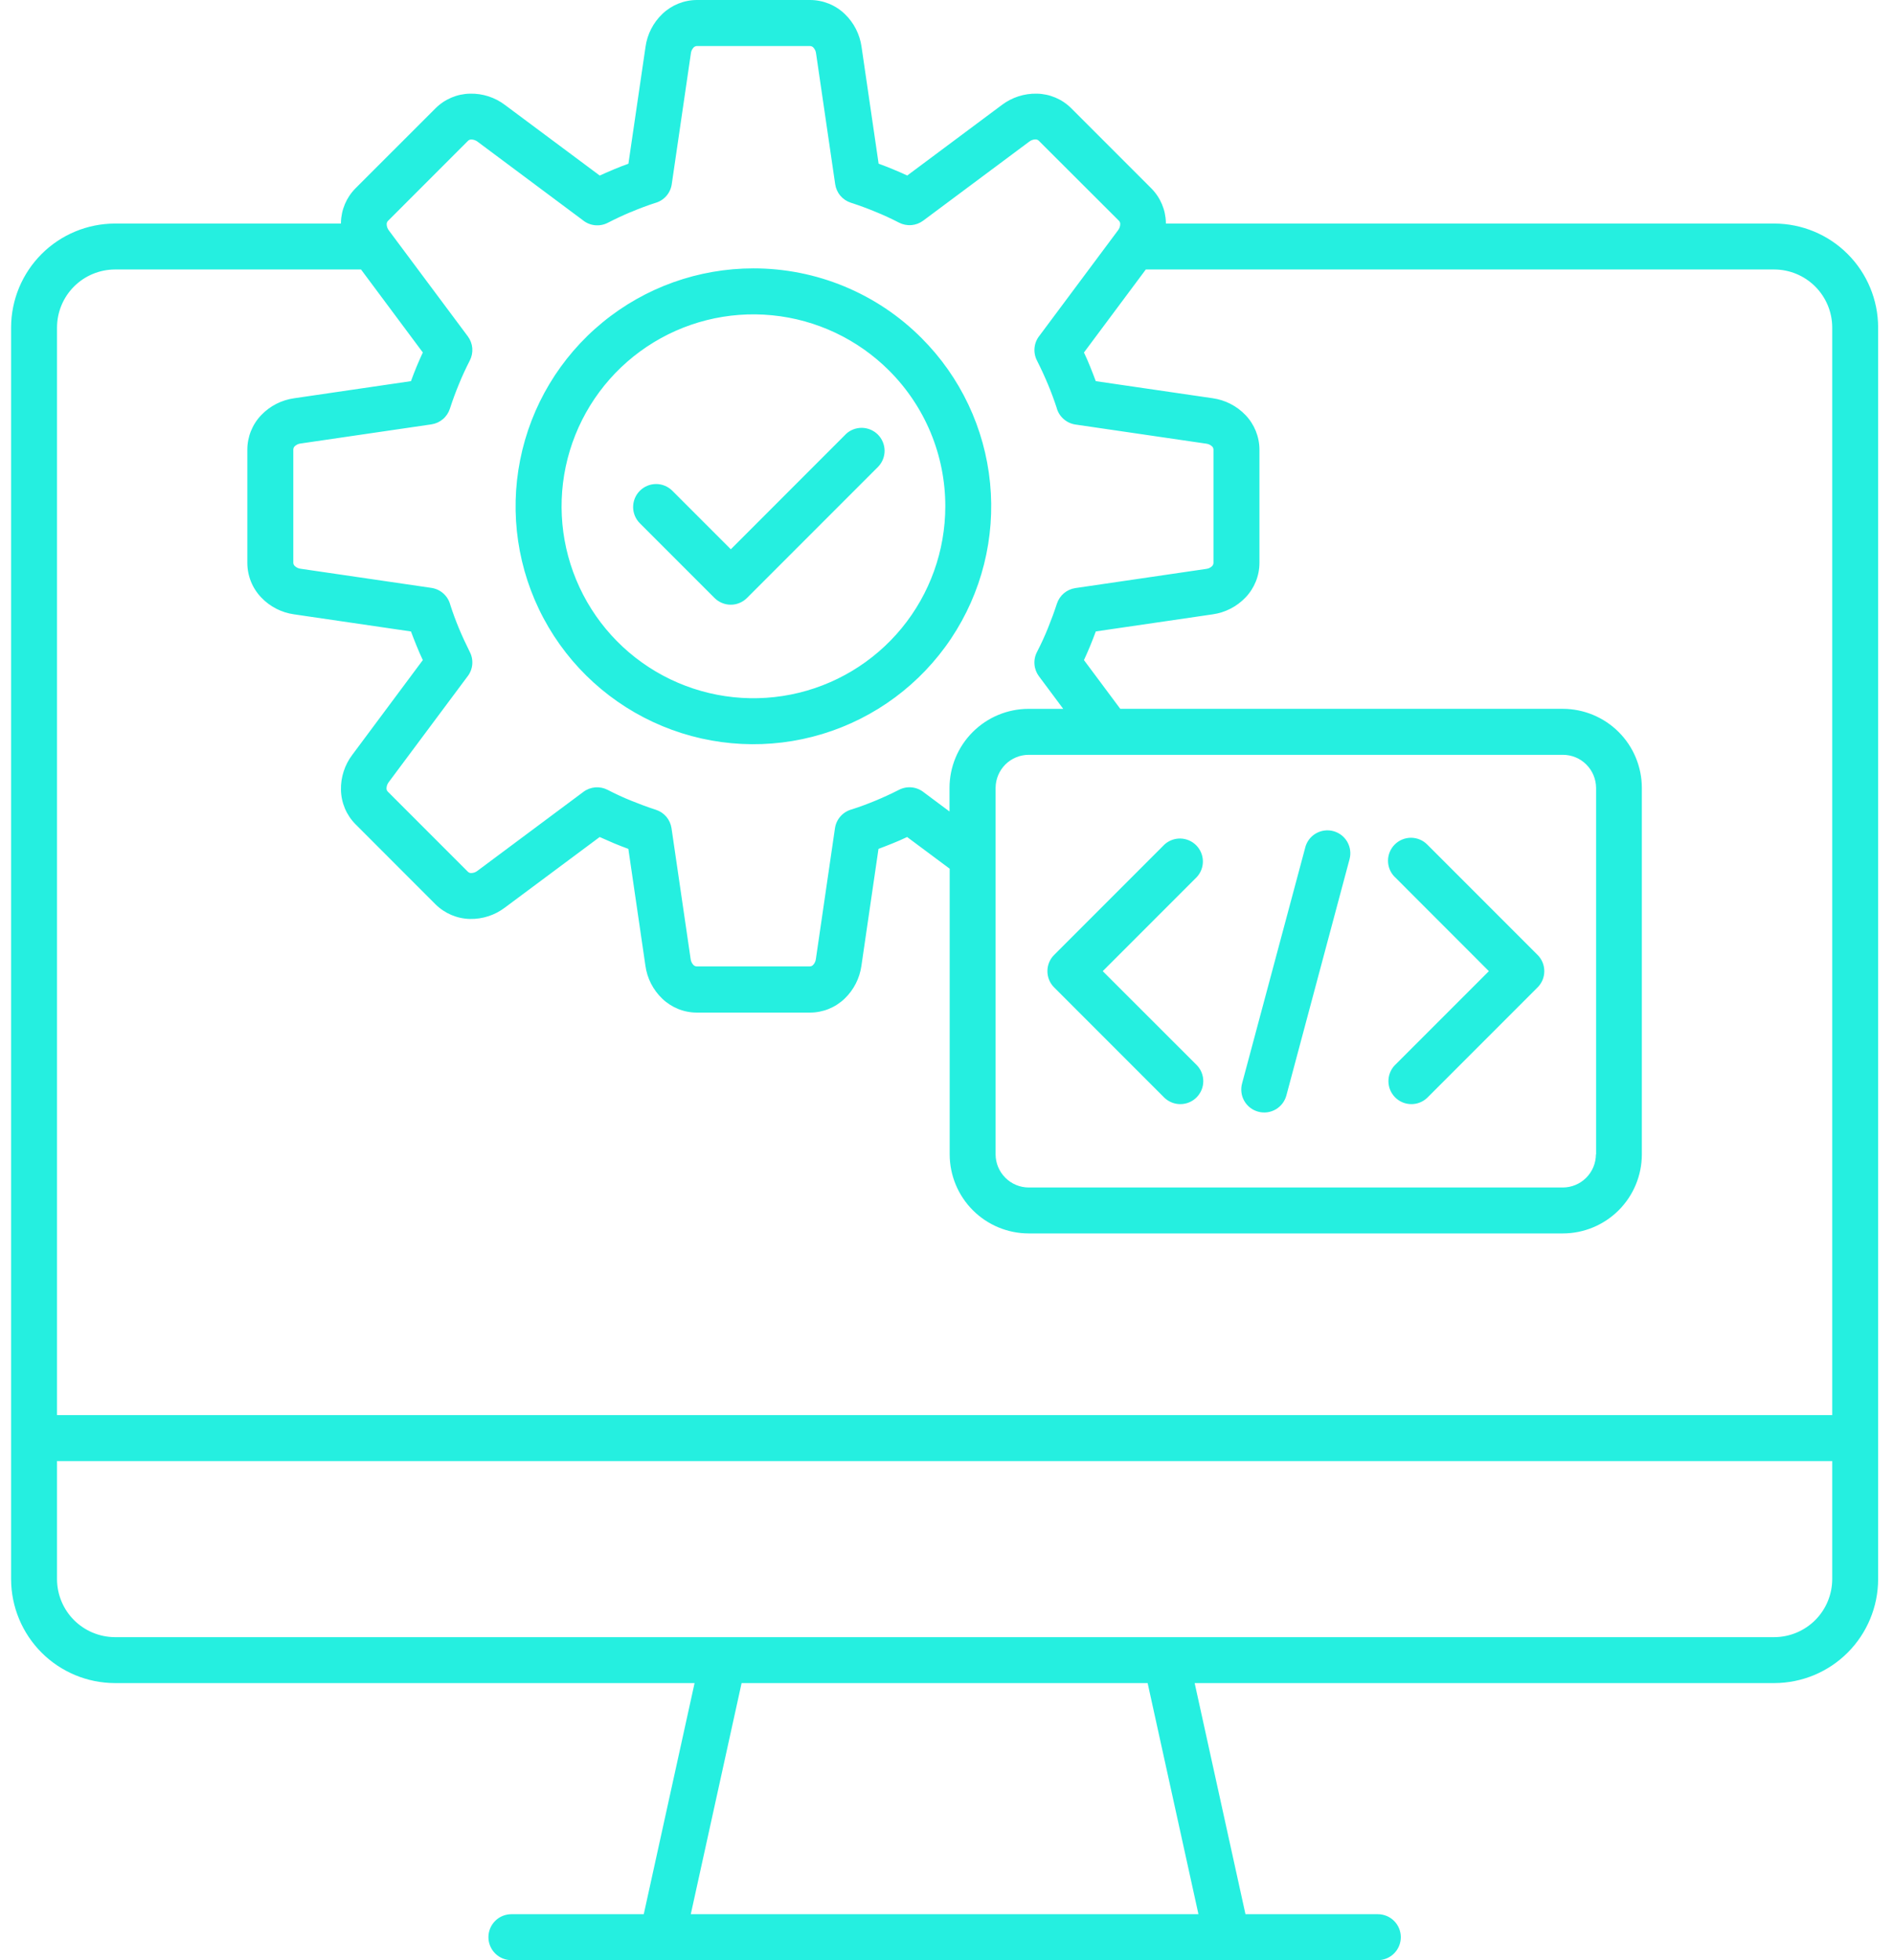 <svg xmlns="http://www.w3.org/2000/svg" width="58" height="60" viewBox="0 0 58 60" fill="none"><path fill-rule="evenodd" clip-rule="evenodd" d="M35.703 6.843H54.336C55.178 6.845 55.986 7.18 56.581 7.776C57.177 8.372 57.512 9.179 57.514 10.021V48.341C57.512 49.183 57.177 49.99 56.581 50.586C55.986 51.182 55.178 51.517 54.336 51.519H36.584L38.14 58.593H42.194C42.38 58.593 42.559 58.667 42.691 58.799C42.823 58.931 42.897 59.11 42.897 59.297C42.897 59.483 42.823 59.662 42.691 59.794C42.559 59.926 42.38 60 42.194 60H15.661C15.474 60 15.295 59.926 15.163 59.794C15.031 59.662 14.957 59.483 14.957 59.297C14.957 59.11 15.031 58.931 15.163 58.799C15.295 58.667 15.474 58.593 15.661 58.593H19.714L21.27 51.519H3.519C2.676 51.517 1.869 51.182 1.273 50.586C0.678 49.99 0.342 49.183 0.34 48.341V10.021C0.342 9.179 0.678 8.372 1.273 7.776C1.869 7.18 2.676 6.845 3.519 6.843H10.441V6.817C10.448 6.422 10.608 6.045 10.886 5.765L13.339 3.313C13.62 3.034 13.998 2.874 14.394 2.867C14.78 2.858 15.157 2.98 15.464 3.213L18.366 5.374C18.499 5.314 18.629 5.255 18.766 5.199L18.801 5.183C18.946 5.123 19.093 5.065 19.244 5.011L19.768 1.432C19.822 1.048 20.003 0.694 20.283 0.427C20.568 0.154 20.947 0.001 21.342 0H24.808C25.203 0.001 25.583 0.153 25.868 0.427C26.148 0.694 26.329 1.049 26.383 1.432L26.906 5.011C27.057 5.065 27.205 5.123 27.349 5.183C27.497 5.243 27.641 5.307 27.782 5.373L30.68 3.213C30.989 2.98 31.366 2.858 31.752 2.867C32.147 2.874 32.524 3.034 32.804 3.313L35.256 5.765C35.535 6.045 35.695 6.422 35.703 6.817V6.843H35.703ZM25.903 13.289L22.38 16.813L20.59 15.023C20.458 14.891 20.279 14.816 20.093 14.816C19.906 14.816 19.727 14.89 19.595 15.022C19.463 15.153 19.389 15.332 19.388 15.519C19.388 15.706 19.462 15.885 19.594 16.017L21.881 18.304C21.946 18.369 22.024 18.421 22.109 18.456C22.195 18.492 22.286 18.51 22.378 18.51C22.471 18.51 22.562 18.492 22.647 18.456C22.732 18.421 22.81 18.369 22.875 18.304L26.895 14.284C27.021 14.151 27.091 13.974 27.089 13.791C27.086 13.607 27.012 13.432 26.883 13.302C26.753 13.173 26.578 13.099 26.395 13.096C26.211 13.094 26.034 13.163 25.901 13.289H25.903ZM36.7 58.593L35.144 51.519H22.71L21.154 58.593H36.7ZM23.072 8.215C21.387 8.215 19.754 8.799 18.452 9.868C17.149 10.937 16.258 12.424 15.929 14.077C15.6 15.729 15.854 17.445 16.648 18.931C17.442 20.417 18.727 21.581 20.284 22.226C21.84 22.871 23.573 22.956 25.185 22.467C26.797 21.978 28.19 20.945 29.126 19.544C30.062 18.143 30.484 16.461 30.319 14.785C30.154 13.108 29.413 11.54 28.221 10.349C27.546 9.671 26.743 9.134 25.859 8.768C24.976 8.402 24.028 8.214 23.072 8.215ZM27.227 11.343C26.265 10.382 25 9.784 23.648 9.651C22.295 9.517 20.938 9.858 19.808 10.613C18.678 11.368 17.845 12.492 17.45 13.793C17.056 15.093 17.124 16.491 17.645 17.747C18.165 19.002 19.105 20.039 20.303 20.679C21.502 21.32 22.886 21.525 24.219 21.26C25.552 20.995 26.752 20.275 27.614 19.225C28.477 18.174 28.948 16.857 28.948 15.497C28.949 14.726 28.797 13.961 28.502 13.248C28.206 12.535 27.773 11.888 27.227 11.343ZM11.055 8.249H3.519C3.049 8.251 2.599 8.438 2.267 8.77C1.935 9.102 1.748 9.552 1.746 10.021V43.316H56.108V10.021C56.107 9.552 55.919 9.102 55.587 8.77C55.255 8.438 54.805 8.251 54.336 8.249H35.088L33.194 10.79C33.261 10.932 33.327 11.078 33.385 11.226C33.443 11.374 33.502 11.519 33.556 11.667L37.136 12.19C37.519 12.244 37.873 12.425 38.141 12.705C38.414 12.99 38.567 13.369 38.568 13.764V17.231C38.567 17.625 38.414 18.005 38.141 18.289C37.874 18.569 37.519 18.751 37.136 18.805L33.557 19.328C33.502 19.476 33.445 19.623 33.385 19.769C33.325 19.914 33.261 20.06 33.194 20.205L34.306 21.697H47.861C48.501 21.699 49.115 21.954 49.569 22.407C50.022 22.86 50.277 23.474 50.278 24.115V35.338C50.277 35.979 50.022 36.593 49.569 37.046C49.115 37.499 48.501 37.754 47.861 37.755H31.5C30.859 37.754 30.245 37.499 29.792 37.046C29.339 36.593 29.084 35.979 29.082 35.338V26.591L27.779 25.621C27.637 25.687 27.491 25.754 27.343 25.812C27.195 25.87 27.05 25.93 26.902 25.984L26.379 29.563C26.325 29.947 26.144 30.301 25.864 30.569C25.579 30.842 25.2 30.995 24.805 30.995H21.338C20.944 30.995 20.565 30.842 20.28 30.569C20 30.301 19.818 29.947 19.765 29.563L19.242 25.984C19.093 25.93 18.947 25.873 18.801 25.812C18.656 25.751 18.51 25.687 18.364 25.621L15.46 27.782C15.153 28.015 14.776 28.137 14.39 28.129C13.995 28.12 13.618 27.96 13.337 27.682L10.887 25.23C10.608 24.95 10.449 24.573 10.441 24.177C10.433 23.792 10.555 23.414 10.787 23.107L12.948 20.205C12.882 20.063 12.815 19.917 12.757 19.769C12.698 19.621 12.639 19.477 12.585 19.329L9.006 18.805C8.622 18.752 8.268 18.57 8.001 18.29C7.727 18.005 7.575 17.626 7.574 17.231V13.765C7.574 13.37 7.727 12.99 8.001 12.705C8.268 12.426 8.622 12.245 9.006 12.191L12.585 11.667C12.64 11.516 12.697 11.368 12.757 11.223C12.819 11.076 12.882 10.931 12.948 10.789L11.055 8.248L11.055 8.249ZM32.559 21.698L31.814 20.698C31.736 20.593 31.689 20.468 31.679 20.337C31.668 20.207 31.694 20.076 31.755 19.959C31.878 19.719 31.991 19.477 32.088 19.235C32.185 18.994 32.282 18.737 32.365 18.48C32.405 18.355 32.48 18.244 32.58 18.159C32.68 18.075 32.801 18.02 32.931 18.001L36.931 17.415C37.002 17.408 37.068 17.378 37.118 17.329C37.144 17.303 37.159 17.268 37.16 17.231V13.765C37.16 13.728 37.146 13.693 37.121 13.667C37.07 13.618 37.004 13.588 36.934 13.58L32.934 12.995C32.797 12.975 32.669 12.915 32.566 12.822C32.462 12.729 32.389 12.608 32.355 12.473C32.276 12.231 32.187 11.993 32.089 11.759C31.988 11.518 31.877 11.277 31.755 11.036C31.693 10.915 31.667 10.778 31.681 10.643C31.695 10.507 31.748 10.379 31.834 10.273L34.234 7.054C34.28 6.997 34.305 6.927 34.305 6.854C34.305 6.818 34.29 6.783 34.265 6.757L31.81 4.307C31.784 4.282 31.749 4.268 31.713 4.267C31.64 4.268 31.57 4.293 31.513 4.339L28.27 6.755C28.165 6.833 28.04 6.88 27.909 6.891C27.779 6.901 27.648 6.875 27.531 6.815C27.291 6.691 27.05 6.58 26.808 6.482C26.555 6.377 26.304 6.285 26.055 6.205C25.93 6.165 25.819 6.091 25.734 5.99C25.649 5.89 25.595 5.768 25.576 5.639L24.991 1.639C24.984 1.568 24.953 1.503 24.904 1.451C24.878 1.425 24.843 1.41 24.806 1.409H21.34C21.303 1.411 21.268 1.426 21.242 1.451C21.194 1.503 21.163 1.568 21.156 1.639L20.571 5.639C20.551 5.776 20.491 5.904 20.398 6.007C20.305 6.11 20.183 6.183 20.049 6.217C19.814 6.294 19.576 6.383 19.338 6.484L19.302 6.497C19.072 6.594 18.842 6.701 18.612 6.82C18.491 6.882 18.354 6.908 18.218 6.894C18.083 6.88 17.954 6.827 17.849 6.741L14.63 4.341C14.573 4.296 14.503 4.271 14.43 4.27C14.393 4.271 14.359 4.285 14.332 4.31L11.881 6.762C11.868 6.775 11.858 6.79 11.852 6.806C11.845 6.823 11.841 6.841 11.841 6.859C11.841 6.932 11.867 7.002 11.912 7.059L14.327 10.297C14.405 10.402 14.452 10.527 14.463 10.657C14.473 10.788 14.447 10.919 14.387 11.035C14.264 11.276 14.151 11.517 14.054 11.758C13.949 12.011 13.857 12.262 13.777 12.511C13.736 12.636 13.662 12.747 13.562 12.831C13.462 12.916 13.34 12.971 13.21 12.99L9.211 13.575C9.14 13.582 9.075 13.613 9.024 13.661C8.998 13.687 8.983 13.723 8.982 13.759V17.226C8.983 17.263 8.998 17.297 9.024 17.323C9.075 17.372 9.14 17.403 9.211 17.41L13.21 17.995C13.348 18.015 13.476 18.075 13.579 18.168C13.682 18.261 13.756 18.382 13.79 18.517C13.868 18.76 13.956 18.998 14.053 19.231C14.153 19.472 14.266 19.713 14.386 19.955C14.449 20.076 14.475 20.212 14.461 20.348C14.447 20.483 14.394 20.612 14.308 20.717L11.908 23.936C11.862 23.993 11.837 24.063 11.836 24.136C11.837 24.172 11.851 24.207 11.877 24.233L14.328 26.684C14.354 26.709 14.389 26.724 14.425 26.724C14.498 26.724 14.569 26.698 14.625 26.653L17.868 24.237C17.973 24.159 18.098 24.112 18.229 24.101C18.359 24.091 18.49 24.117 18.607 24.177C18.846 24.301 19.088 24.413 19.33 24.51C19.571 24.607 19.828 24.705 20.085 24.787C20.21 24.827 20.321 24.901 20.406 25.001C20.49 25.101 20.545 25.223 20.564 25.353L21.149 29.353C21.157 29.423 21.187 29.488 21.236 29.539C21.262 29.565 21.297 29.58 21.333 29.581H24.8C24.837 29.581 24.872 29.565 24.898 29.539C24.947 29.488 24.977 29.423 24.985 29.353L25.569 25.353C25.589 25.215 25.649 25.087 25.742 24.984C25.835 24.881 25.957 24.808 26.091 24.773C26.334 24.695 26.572 24.607 26.805 24.51C27.047 24.41 27.288 24.299 27.529 24.177C27.65 24.114 27.786 24.088 27.922 24.102C28.057 24.116 28.186 24.169 28.292 24.255L29.077 24.84V24.116C29.078 23.475 29.334 22.861 29.787 22.408C30.24 21.955 30.854 21.699 31.494 21.698H32.559ZM35.66 25.85L32.281 29.23C32.215 29.295 32.163 29.373 32.128 29.458C32.093 29.543 32.075 29.635 32.075 29.727C32.075 29.819 32.093 29.911 32.128 29.996C32.163 30.081 32.215 30.159 32.281 30.224L35.66 33.604C35.794 33.73 35.971 33.8 36.154 33.797C36.337 33.795 36.513 33.721 36.642 33.591C36.772 33.461 36.846 33.286 36.848 33.103C36.85 32.919 36.781 32.742 36.654 32.609L33.769 29.727L36.652 26.844C36.774 26.711 36.84 26.535 36.836 26.355C36.832 26.174 36.758 26.002 36.631 25.874C36.503 25.746 36.331 25.672 36.15 25.667C35.97 25.663 35.794 25.728 35.66 25.85ZM42.713 26.844L45.594 29.727L42.711 32.609C42.585 32.742 42.515 32.919 42.518 33.103C42.52 33.286 42.594 33.461 42.724 33.591C42.853 33.721 43.028 33.795 43.212 33.797C43.395 33.8 43.572 33.73 43.705 33.604L47.085 30.224C47.151 30.159 47.202 30.081 47.238 29.996C47.273 29.911 47.291 29.819 47.291 29.727C47.291 29.635 47.273 29.543 47.238 29.458C47.202 29.373 47.151 29.295 47.085 29.23L43.705 25.85C43.573 25.718 43.395 25.644 43.208 25.644C43.022 25.644 42.843 25.718 42.711 25.85C42.579 25.982 42.505 26.161 42.505 26.347C42.505 26.533 42.579 26.712 42.711 26.844H42.713ZM39.972 25.937L38.039 33.153C38.013 33.243 38.005 33.337 38.016 33.431C38.026 33.524 38.055 33.614 38.101 33.695C38.147 33.777 38.209 33.848 38.283 33.906C38.357 33.963 38.442 34.005 38.532 34.029C38.623 34.054 38.717 34.059 38.81 34.047C38.903 34.034 38.992 34.002 39.072 33.955C39.153 33.907 39.223 33.843 39.279 33.768C39.334 33.693 39.374 33.607 39.397 33.516L41.327 26.3C41.351 26.211 41.357 26.118 41.345 26.027C41.333 25.935 41.303 25.847 41.257 25.767C41.211 25.687 41.149 25.617 41.076 25.561C41.003 25.505 40.919 25.464 40.83 25.44C40.65 25.392 40.459 25.418 40.297 25.511C40.136 25.604 40.019 25.757 39.971 25.937H39.972ZM48.877 35.337V24.116C48.875 23.847 48.767 23.59 48.577 23.401C48.387 23.211 48.129 23.105 47.861 23.105H31.5C31.232 23.106 30.976 23.213 30.786 23.402C30.597 23.592 30.49 23.848 30.488 24.116V35.338C30.49 35.606 30.597 35.862 30.787 36.051C30.976 36.241 31.232 36.348 31.5 36.349H47.861C48.128 36.348 48.385 36.241 48.574 36.051C48.763 35.862 48.87 35.606 48.872 35.338L48.877 35.337ZM1.746 44.723V48.341C1.748 48.81 1.935 49.26 2.267 49.592C2.599 49.923 3.049 50.111 3.519 50.113H54.336C54.805 50.111 55.255 49.923 55.587 49.592C55.919 49.26 56.106 48.81 56.108 48.341V44.723H1.746Z" fill="#25EFE0"></path></svg>